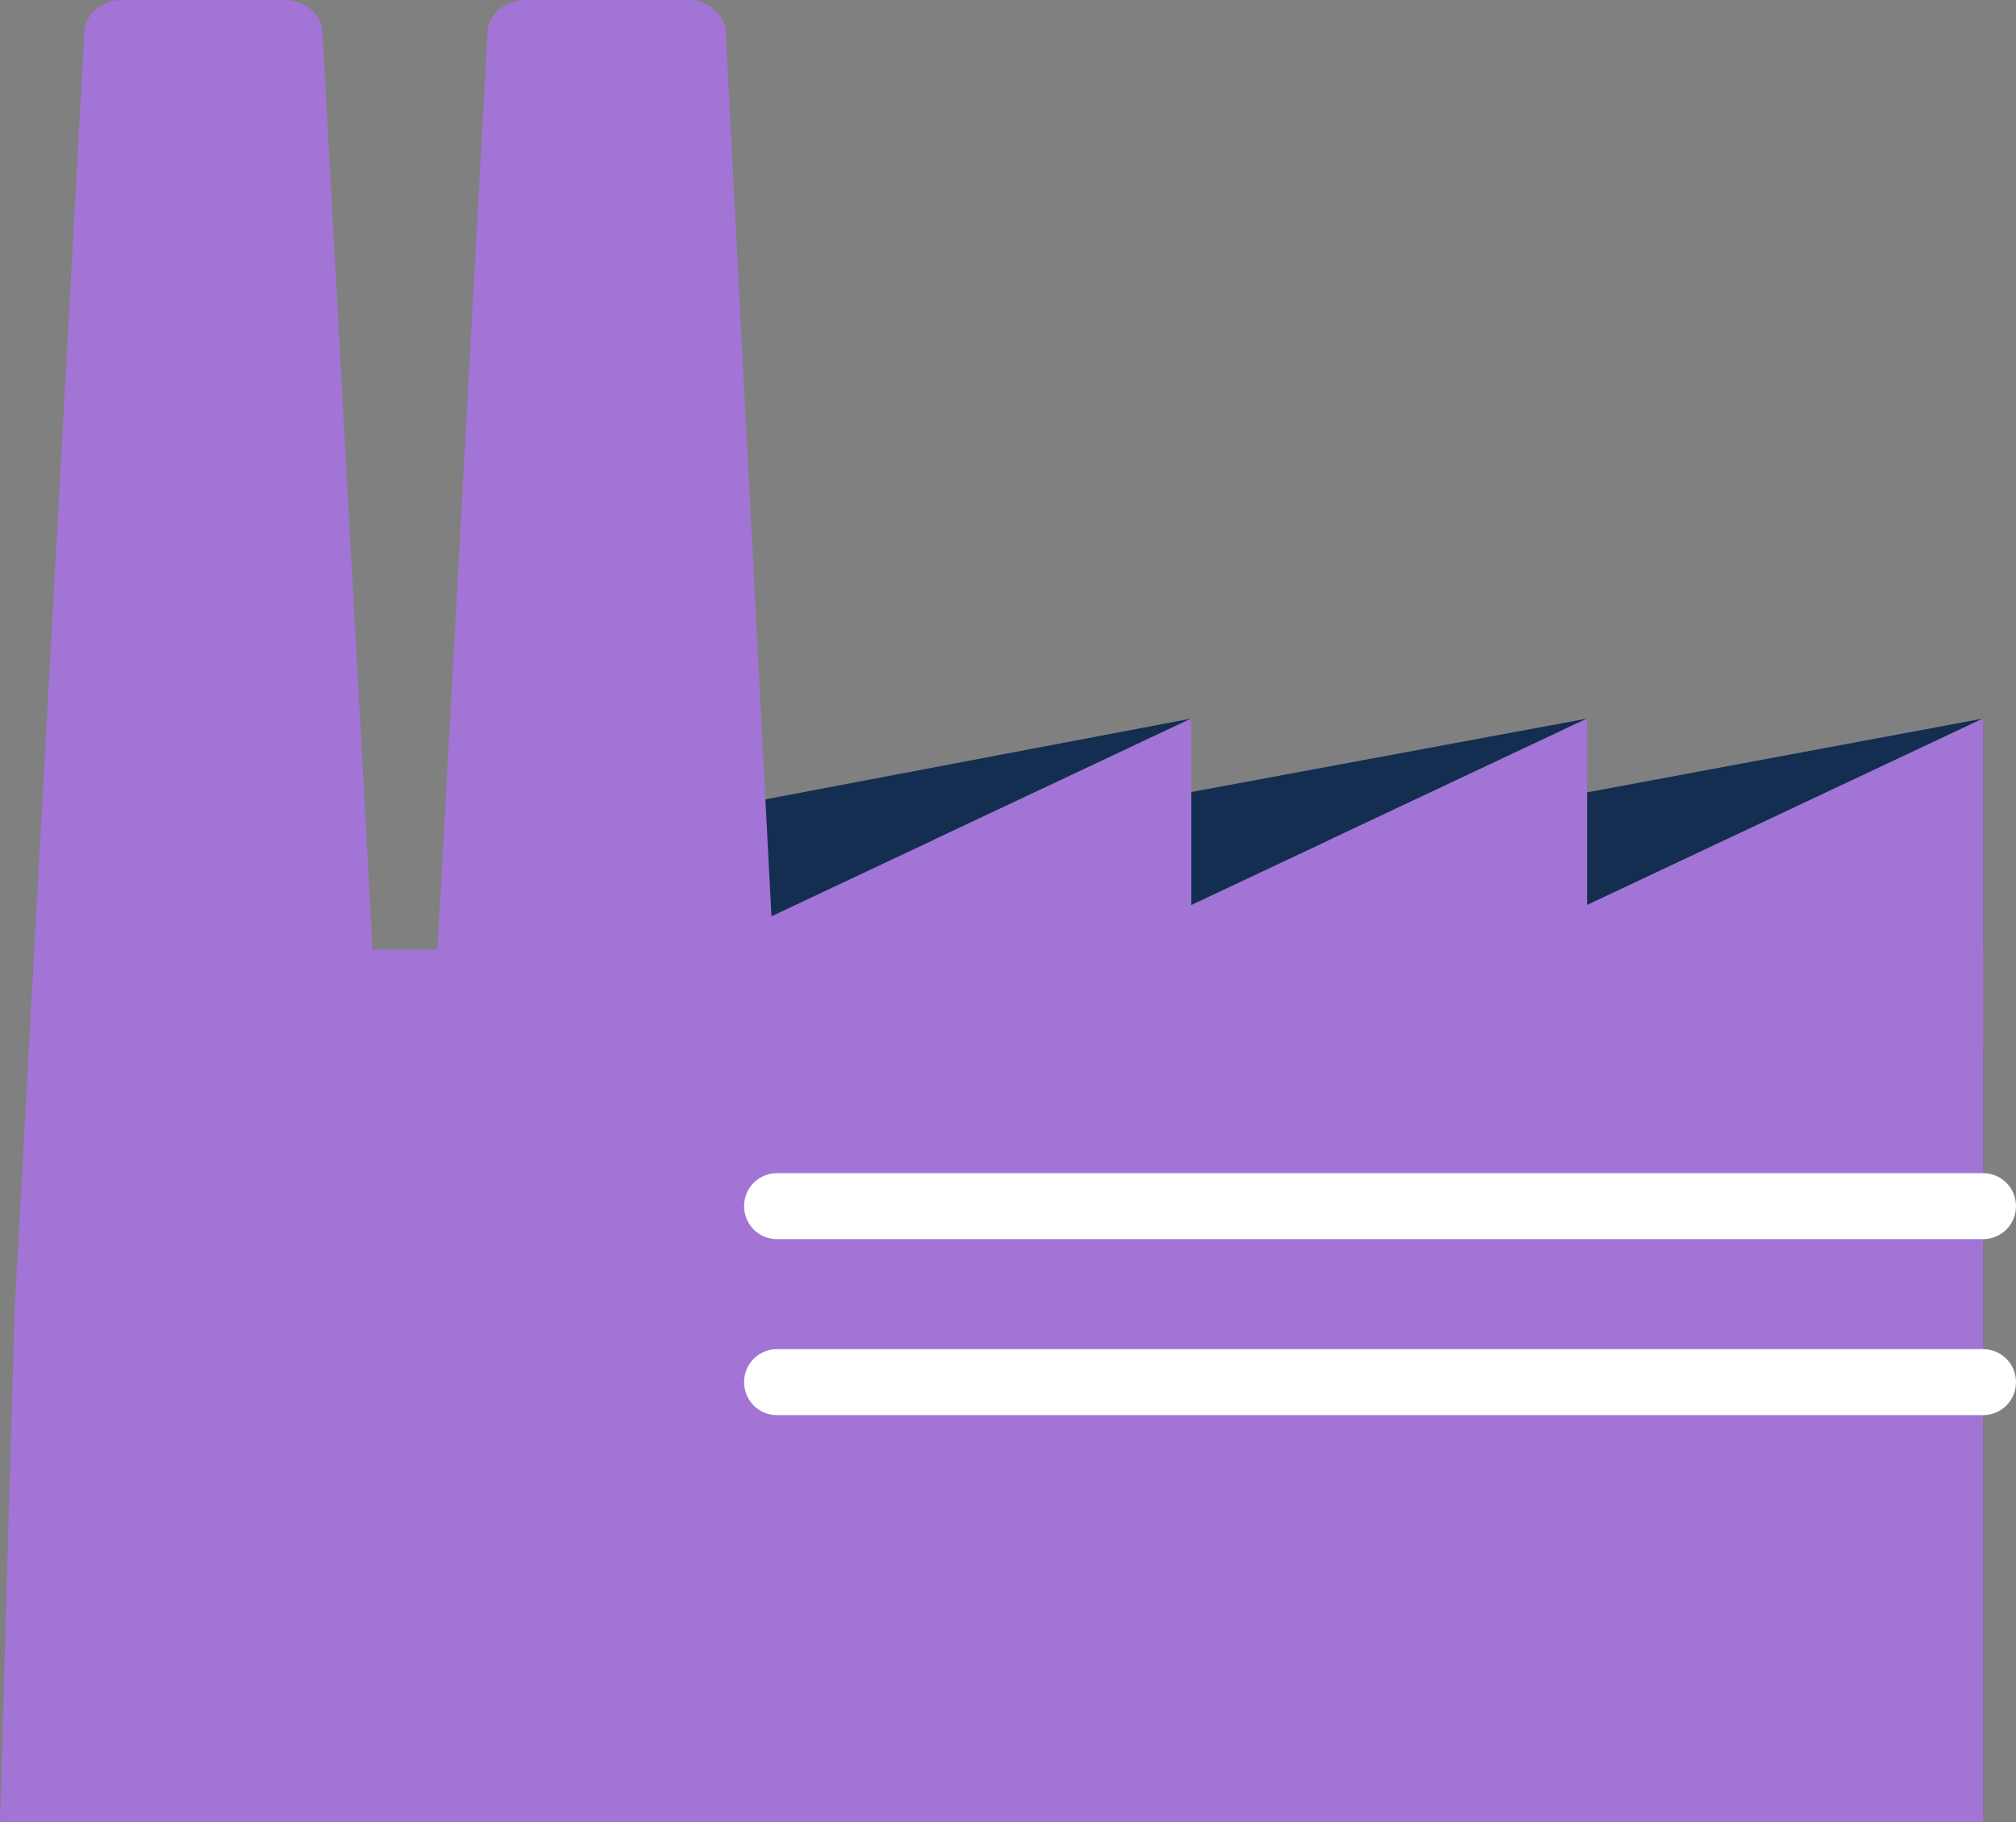 <?xml version="1.0" encoding="utf-8"?>
<!-- Generator: Adobe Illustrator 19.1.0, SVG Export Plug-In . SVG Version: 6.00 Build 0)  -->
<svg version="1.1" xmlns="http://www.w3.org/2000/svg" xmlns:xlink="http://www.w3.org/1999/xlink" x="0px" y="0px"
	 viewBox="0 0 55 49.7" style="enable-background:new 0 0 55 49.7;" xml:space="preserve">
<rect x="0" y="0" width="55" height="49.7" fill="#808080" stroke="none"/>
<g id="Layer_3" style="display:none;">
</g>
<g id="Layer_1">
</g>
<g id="Layer_5" style="display:none;">
</g>
<g id="Info">
</g>
<g id="Layer_4">
	<g>
		<polygon style="fill:#142E52;" points="24.4,28.5 35.2,28.5 54.1,19.6 32.1,23.7 		"/>
		<polygon style="fill:#142E52;" points="10.3,28.5 13.6,28.5 32.5,19.6 20.9,21.8 		"/>
		<polygon style="fill:#142E52;" points="13.6,28.5 24.4,28.5 43.3,19.6 21.2,23.7 		"/>
		<g>
			<path style="fill:#A274D5;" d="M10.7,35.7H0.4L2.3,0.9c0-0.5,0.5-0.9,1-0.9h4.5c0.5,0,1,0.4,1,0.9L10.7,35.7z"/>
			<rect x="3.9" y="25.9" style="fill:#A274D5;" width="50.2" height="23.8"/>
			<polygon style="fill:#A274D5;" points="33,49.7 0,49.7 0.4,35.7 33,35.3 			"/>
			<path style="fill:#A274D5;" d="M21.6,35.7H11.4l1.9-34.8c0-0.5,0.5-0.9,1-0.9h4.5c0.5,0,1,0.4,1,0.9L21.6,35.7z"/>
			<polygon style="fill:#A274D5;" points="13.6,28.5 32.5,19.6 32.5,28.5 			"/>
			<polygon style="fill:#A274D5;" points="24.4,28.5 43.3,19.6 43.3,28.5 			"/>
			<polygon style="fill:#A274D5;" points="35.2,28.5 54.1,19.6 54.1,28.5 			"/>
		</g>
		<path style="fill:#FFFFFF;" d="M54.1,33.8H21.2c-0.5,0-0.9-0.4-0.9-0.9s0.4-0.9,0.9-0.9h32.9c0.5,0,0.9,0.4,0.9,0.9
			S54.6,33.8,54.1,33.8z"/>
		<path style="fill:#FFFFFF;" d="M54.1,38.6H21.2c-0.5,0-0.9-0.4-0.9-0.9c0-0.5,0.4-0.9,0.9-0.9h32.9c0.5,0,0.9,0.4,0.9,0.9
			C55,38.2,54.6,38.6,54.1,38.6z"/>
	</g>
</g>
</svg>
